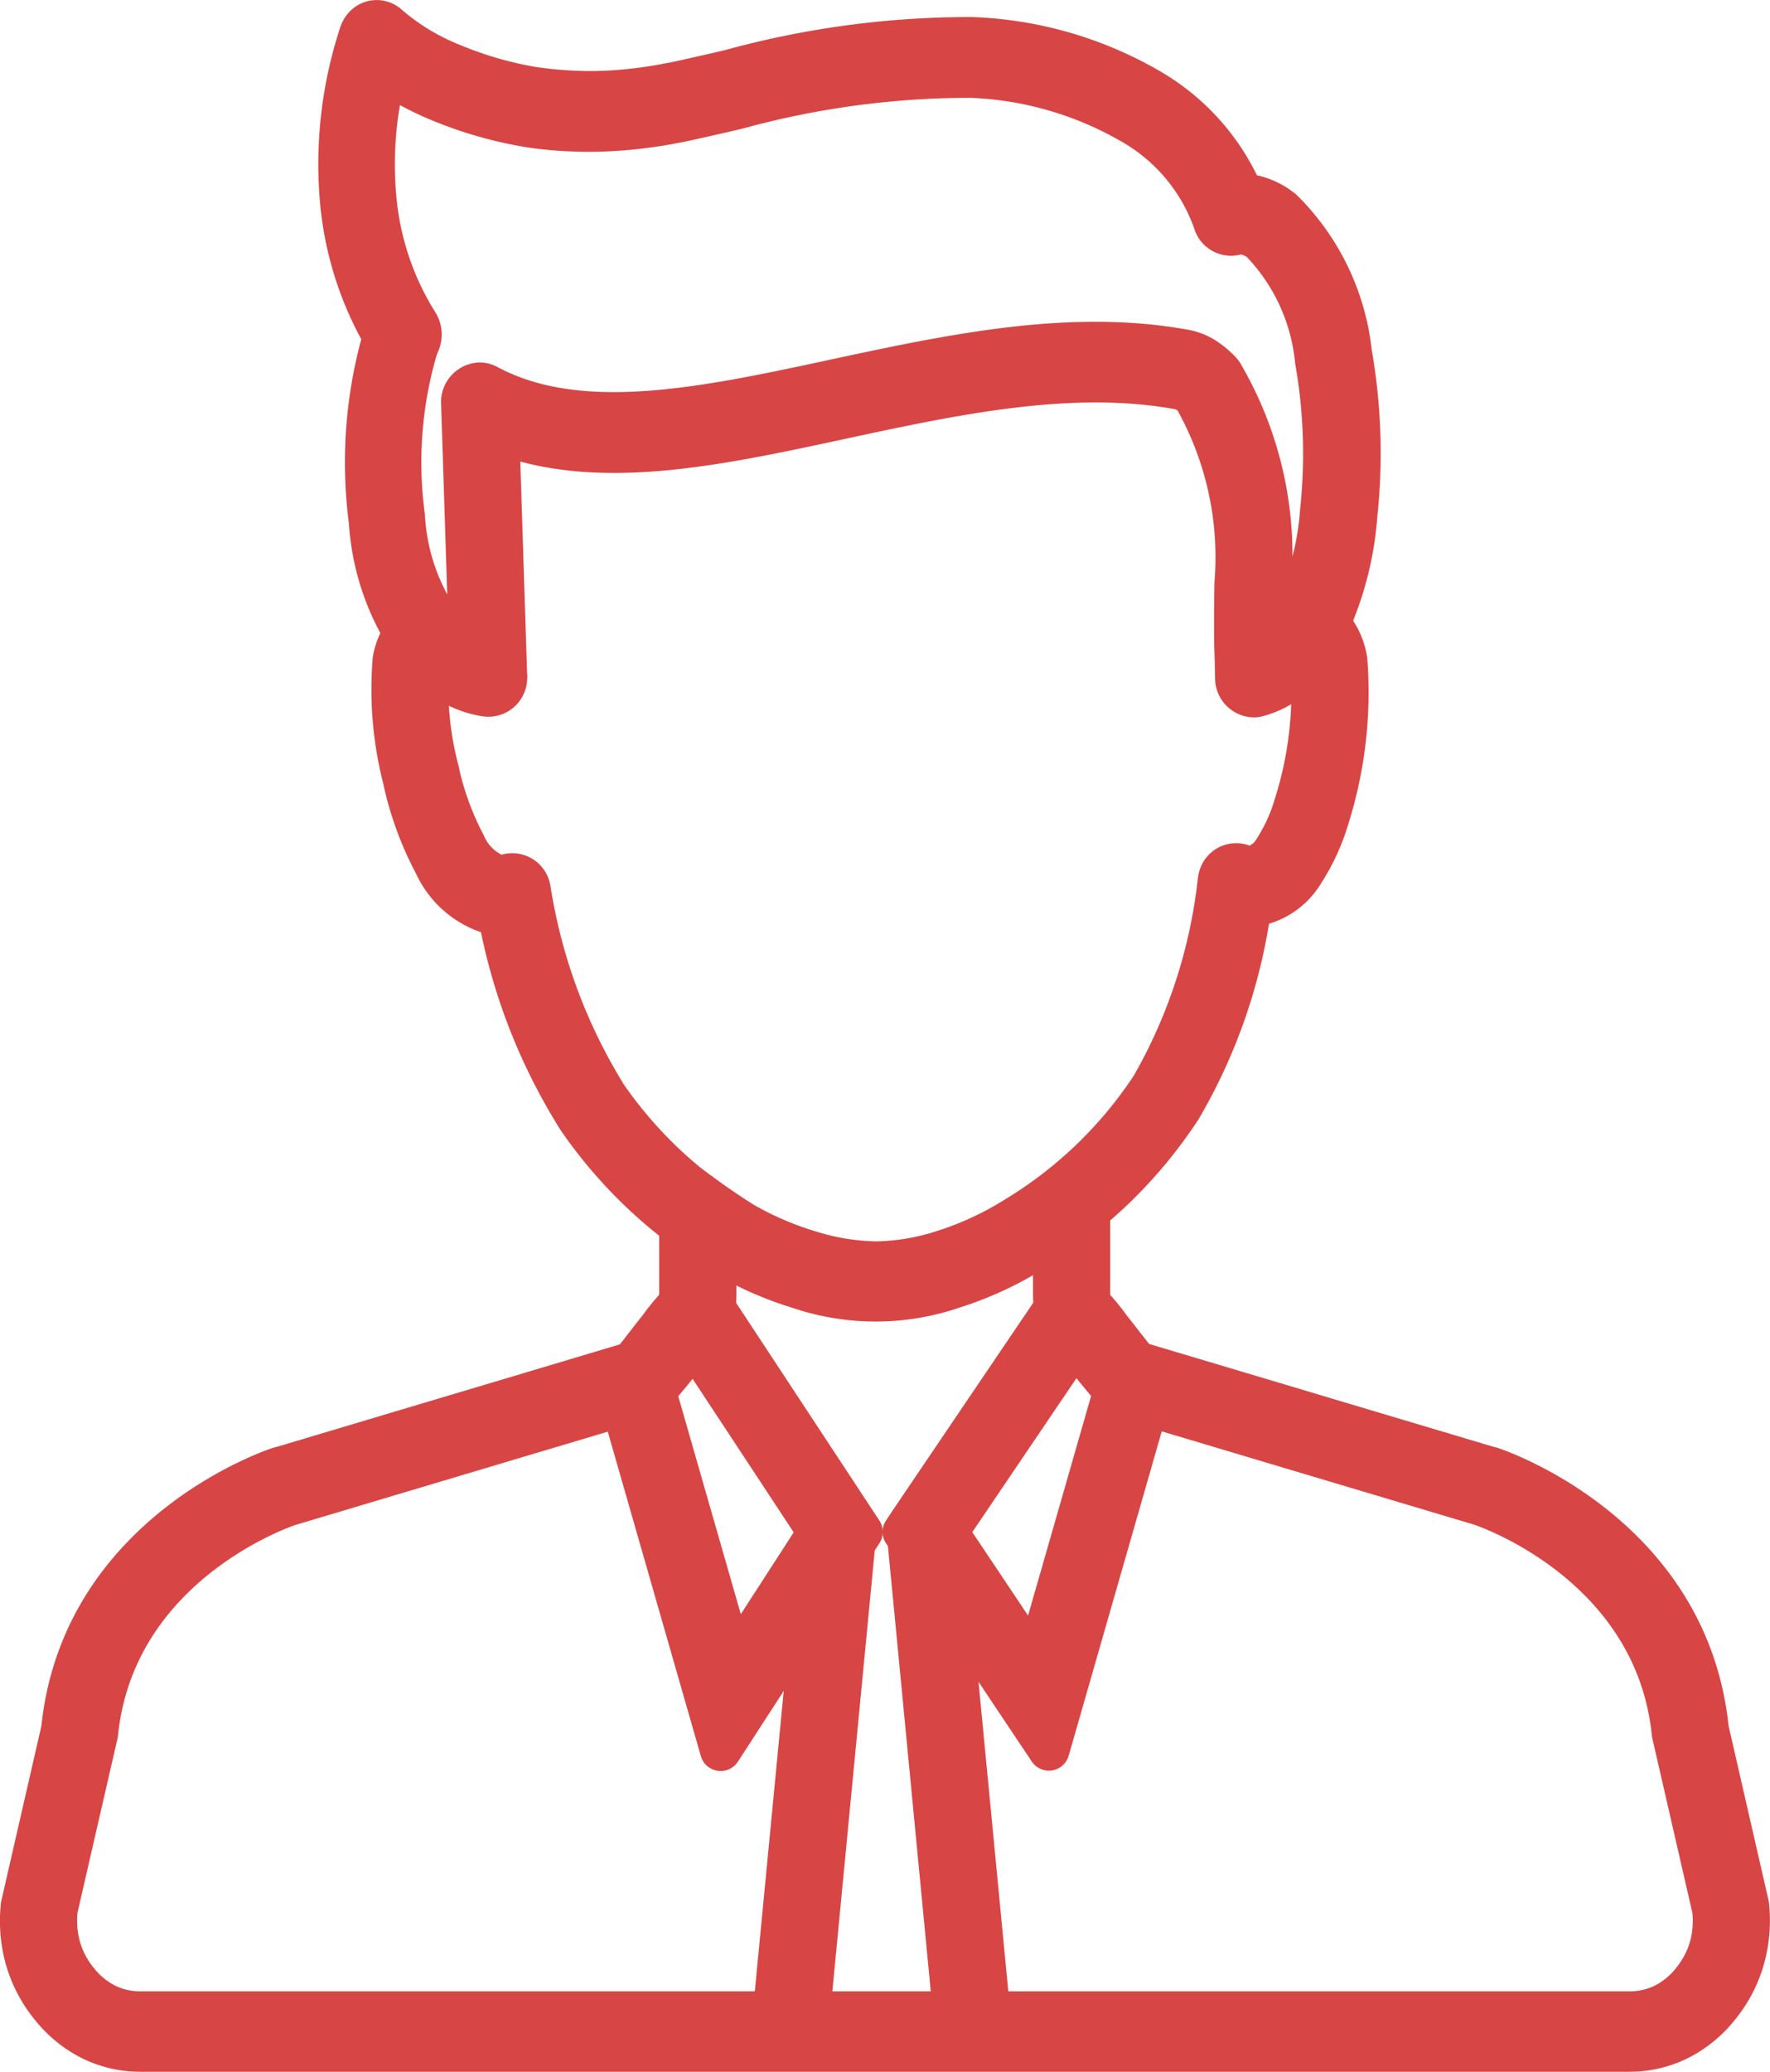 <svg xmlns="http://www.w3.org/2000/svg" width="42.995" height="50.304" viewBox="0 0 42.995 50.304">
  <g id="Component_98_27" data-name="Component 98 – 27" transform="translate(0.5 0.501)">
    <g id="Group_34330" data-name="Group 34330">
      <path id="Path_25921" data-name="Path 25921" d="M91.716,132.079v2.263a2.115,2.115,0,0,0,.017.277h0a1.784,1.784,0,0,0,.056.267l-.835.28a2.8,2.8,0,0,1-.085-.407h0a3.2,3.2,0,0,1-.028-.419v-2.263Zm-9.994,2.668a1.854,1.854,0,0,0,.03-.2c.006-.061.009-.129.009-.205v-2.8l.678.494c.114.082.238.169.369.258s.27.181.383.255l-.442.822-.113-.074v1.048c0,.1-.006.2-.016.305a2.829,2.829,0,0,1-.044.3Z" transform="translate(-65.748 -103.438)" fill="#d84545" stroke="#d84545" stroke-linecap="round" stroke-linejoin="round" stroke-width="1"/>
      <path id="Path_25922" data-name="Path 25922" d="M68.134,68.03a.492.492,0,0,1-.248-.618.425.425,0,0,1,.566-.271,1.284,1.284,0,0,1,.557.456,1.724,1.724,0,0,1,.276.709,10.149,10.149,0,0,1-.436,3.808,5.1,5.1,0,0,1-.613,1.338,1.722,1.722,0,0,1-1.046.784,1.206,1.206,0,0,1-.235.024,13.228,13.228,0,0,1-1.691,4.913,11.223,11.223,0,0,1-3.633,3.494,8.442,8.442,0,0,1-1.906.874,5.807,5.807,0,0,1-3.739.01,8.481,8.481,0,0,1-1.914-.851A11.307,11.307,0,0,1,50.61,79.44a13.969,13.969,0,0,1-1.931-4.969,1.305,1.305,0,0,1-.2-.025l-.016,0a2.2,2.2,0,0,1-1.337-1.183,7.957,7.957,0,0,1-.738-1.98l0-.02a8.731,8.731,0,0,1-.267-2.967,1.552,1.552,0,0,1,.2-.549h0a1.355,1.355,0,0,1,.386-.415.414.414,0,0,1,.6.139.5.5,0,0,1-.128.66.455.455,0,0,0-.13.139h0v0a.579.579,0,0,0-.069.2,7.708,7.708,0,0,0,.254,2.552l0,.018a7.021,7.021,0,0,0,.635,1.725,1.405,1.405,0,0,0,.758.748l.014,0a.541.541,0,0,0,.261-.014l.027-.006a.439.439,0,0,1,.518.367,13.468,13.468,0,0,0,1.866,5.025,10.44,10.44,0,0,0,3.2,3,7.6,7.6,0,0,0,1.709.755,5.661,5.661,0,0,0,1.631.269,5.477,5.477,0,0,0,1.63-.276,7.524,7.524,0,0,0,1.7-.779,10.381,10.381,0,0,0,3.357-3.211,12.863,12.863,0,0,0,1.625-5h0a.469.469,0,0,1,.017-.078.429.429,0,0,1,.554-.3.525.525,0,0,0,.292.032.9.9,0,0,0,.505-.418,4.2,4.2,0,0,0,.485-1.077,8.983,8.983,0,0,0,.4-3.326.742.742,0,0,0-.111-.3.427.427,0,0,0-.182-.146" transform="translate(-37.07 -52.772)" fill="#d84545" stroke="#d84545" stroke-linecap="round" stroke-linejoin="round" stroke-width="1"/>
      <path id="Path_25923" data-name="Path 25923" d="M42.279,14.955a2.007,2.007,0,0,0,.435.322l-.192-5.985a.461.461,0,0,1,.422-.492.4.4,0,0,1,.206.048h0c2.234,1.2,5.243.557,8.433-.129,2.8-.6,5.735-1.234,8.522-.717a1.334,1.334,0,0,1,.456.181,2.031,2.031,0,0,1,.4.333.492.492,0,0,1,.085.127h0a8.7,8.7,0,0,1,1.129,5.026c-.006.408-.013.877-.007,1.437v.1a2.125,2.125,0,0,0,.371-.443,6.9,6.9,0,0,0,.849-2.879v0a13.006,13.006,0,0,0-.125-3.629,4.82,4.82,0,0,0-1.326-2.881l-.011-.009a.909.909,0,0,0-.326-.167.6.6,0,0,0-.3,0,.433.433,0,0,1-.509-.307,4.437,4.437,0,0,0-2.013-2.4,8.427,8.427,0,0,0-3.9-1.117h-.006a21.419,21.419,0,0,0-5.678.77c-.478.11-.966.223-1.4.315l-.04.006a11.265,11.265,0,0,1-1.737.211,10.071,10.071,0,0,1-1.779-.085l-.035-.006a9.9,9.9,0,0,1-2.265-.649,7.122,7.122,0,0,1-1.255-.678,8.882,8.882,0,0,0-.253,2.975,6.861,6.861,0,0,0,1.025,3.108.518.518,0,0,1,.029.507l-.014.035-.032.09-.008.019a9.815,9.815,0,0,0-.3,4.044,5.049,5.049,0,0,0,1.118,2.906Zm.058,1.183a2.9,2.9,0,0,1-.633-.466l-.024-.023a5.976,5.976,0,0,1-1.4-3.493,10.945,10.945,0,0,1,.34-4.485,8.011,8.011,0,0,1-1.046-3.351A10.107,10.107,0,0,1,40.037.349a.5.5,0,0,1,.086-.177.412.412,0,0,1,.616-.06,5.418,5.418,0,0,0,1.525.929,8.971,8.971,0,0,0,2.071.593l.02,0A9.365,9.365,0,0,0,46,1.717a10.462,10.462,0,0,0,1.616-.2l.023,0c.533-.115.967-.216,1.385-.312A21.988,21.988,0,0,1,54.9.413h.018a9.283,9.283,0,0,1,4.3,1.238,5.429,5.429,0,0,1,2.284,2.567,1.368,1.368,0,0,1,.307.043,1.776,1.776,0,0,1,.621.31l.02.014a5.728,5.728,0,0,1,1.682,3.477,14.075,14.075,0,0,1,.134,3.927h0a7.885,7.885,0,0,1-1,3.318,2.329,2.329,0,0,1-1.424,1.1h0a.371.371,0,0,1-.076.009.455.455,0,0,1-.444-.468l-.009-.413v0L61.3,15.12v0c-.006-.575,0-1.05.007-1.463a7.841,7.841,0,0,0-1-4.508,1.044,1.044,0,0,0-.168-.132.5.5,0,0,0-.172-.07c-2.628-.488-5.484.127-8.21.713-3.052.658-5.948,1.28-8.334.348l.188,5.861a.469.469,0,0,1,0,.128.444.444,0,0,1-.5.4,2.482,2.482,0,0,1-.767-.255" transform="translate(-31.807 0)" fill="#d84545" stroke="#d84545" stroke-linecap="round" stroke-linejoin="round" stroke-width="1"/>
      <path id="Path_25924" data-name="Path 25924" d="M95.472,171.632,94.338,183.42h-.879l1.149-11.932Zm2.4,11.788-1.135-11.788.865-.144,1.149,11.932Z" transform="translate(-75.191 -134.854)" fill="#d84545" stroke="#d84545" stroke-linecap="round" stroke-linejoin="round" stroke-width="1"/>
      <path id="Path_25925" data-name="Path 25925" d="M75.873,144.248l3.5,5.316.182.276-.18.278-2.75,4.242-.509.785-.264-.919-2.248-7.832-.136-.473.439-.131c.009,0,.376-.483.707-.9a5.4,5.4,0,0,1,.671-.769l.344-.234Zm2.615,5.6-3.015-4.575-.192.243c-.248.313-.521.655-.752.9l1.9,6.616Z" transform="translate(-59.111 -113.149)" fill="#d84545" stroke="#d84545" stroke-linecap="round" stroke-linejoin="round" stroke-width="1"/>
      <path id="Path_25926" data-name="Path 25926" d="M113.841,145.274l-3.1,4.579,2.141,3.2,1.906-6.637c-.232-.239-.5-.583-.752-.9Zm-3.99,4.294,3.6-5.317.239-.352.341.232a5.421,5.421,0,0,1,.67.769c.332.418.7.9.709.9l.324.1v.365h0v.071l-.021.071-2.25,7.838-.259.9-.51-.763-2.84-4.251-.189-.282Z" transform="translate(-88.226 -113.158)" fill="#d84545" stroke="#d84545" stroke-linecap="round" stroke-linejoin="round" stroke-width="1"/>
      <path id="Path_25929" data-name="Path 25929" d="M27.188,152.522l8.505,2.539.014,0c.013,0,4.8,1.547,5.287,6.357l.979,4.273a3.436,3.436,0,0,1-.115,1.328,3.239,3.239,0,0,1-.613,1.154,2.932,2.932,0,0,1-.982.793,2.7,2.7,0,0,1-1.2.272H2.925a2.7,2.7,0,0,1-1.2-.272,2.929,2.929,0,0,1-.981-.793,3.261,3.261,0,0,1-.614-1.154A3.463,3.463,0,0,1,.019,165.7L1,161.422c.487-4.811,5.273-6.354,5.287-6.357l.013,0,8.505-2.539.229.919-8.491,2.535c-.012,0-4.252,1.372-4.675,5.551L.887,165.8a2.45,2.45,0,0,0,.078.932,2.269,2.269,0,0,0,.432.808,2.055,2.055,0,0,0,.687.559,1.9,1.9,0,0,0,.841.186H39.069a1.9,1.9,0,0,0,.84-.186,2.055,2.055,0,0,0,.687-.559,2.307,2.307,0,0,0,.432-.808,2.426,2.426,0,0,0,.076-.932l-.981-4.274c-.423-4.178-4.662-5.547-4.674-5.551l-8.493-2.535Z" transform="translate(0 -119.94)" fill="#d84545" stroke="#d84545" stroke-linecap="round" stroke-linejoin="round" stroke-width="1"/>
    </g>
  </g>
</svg>
